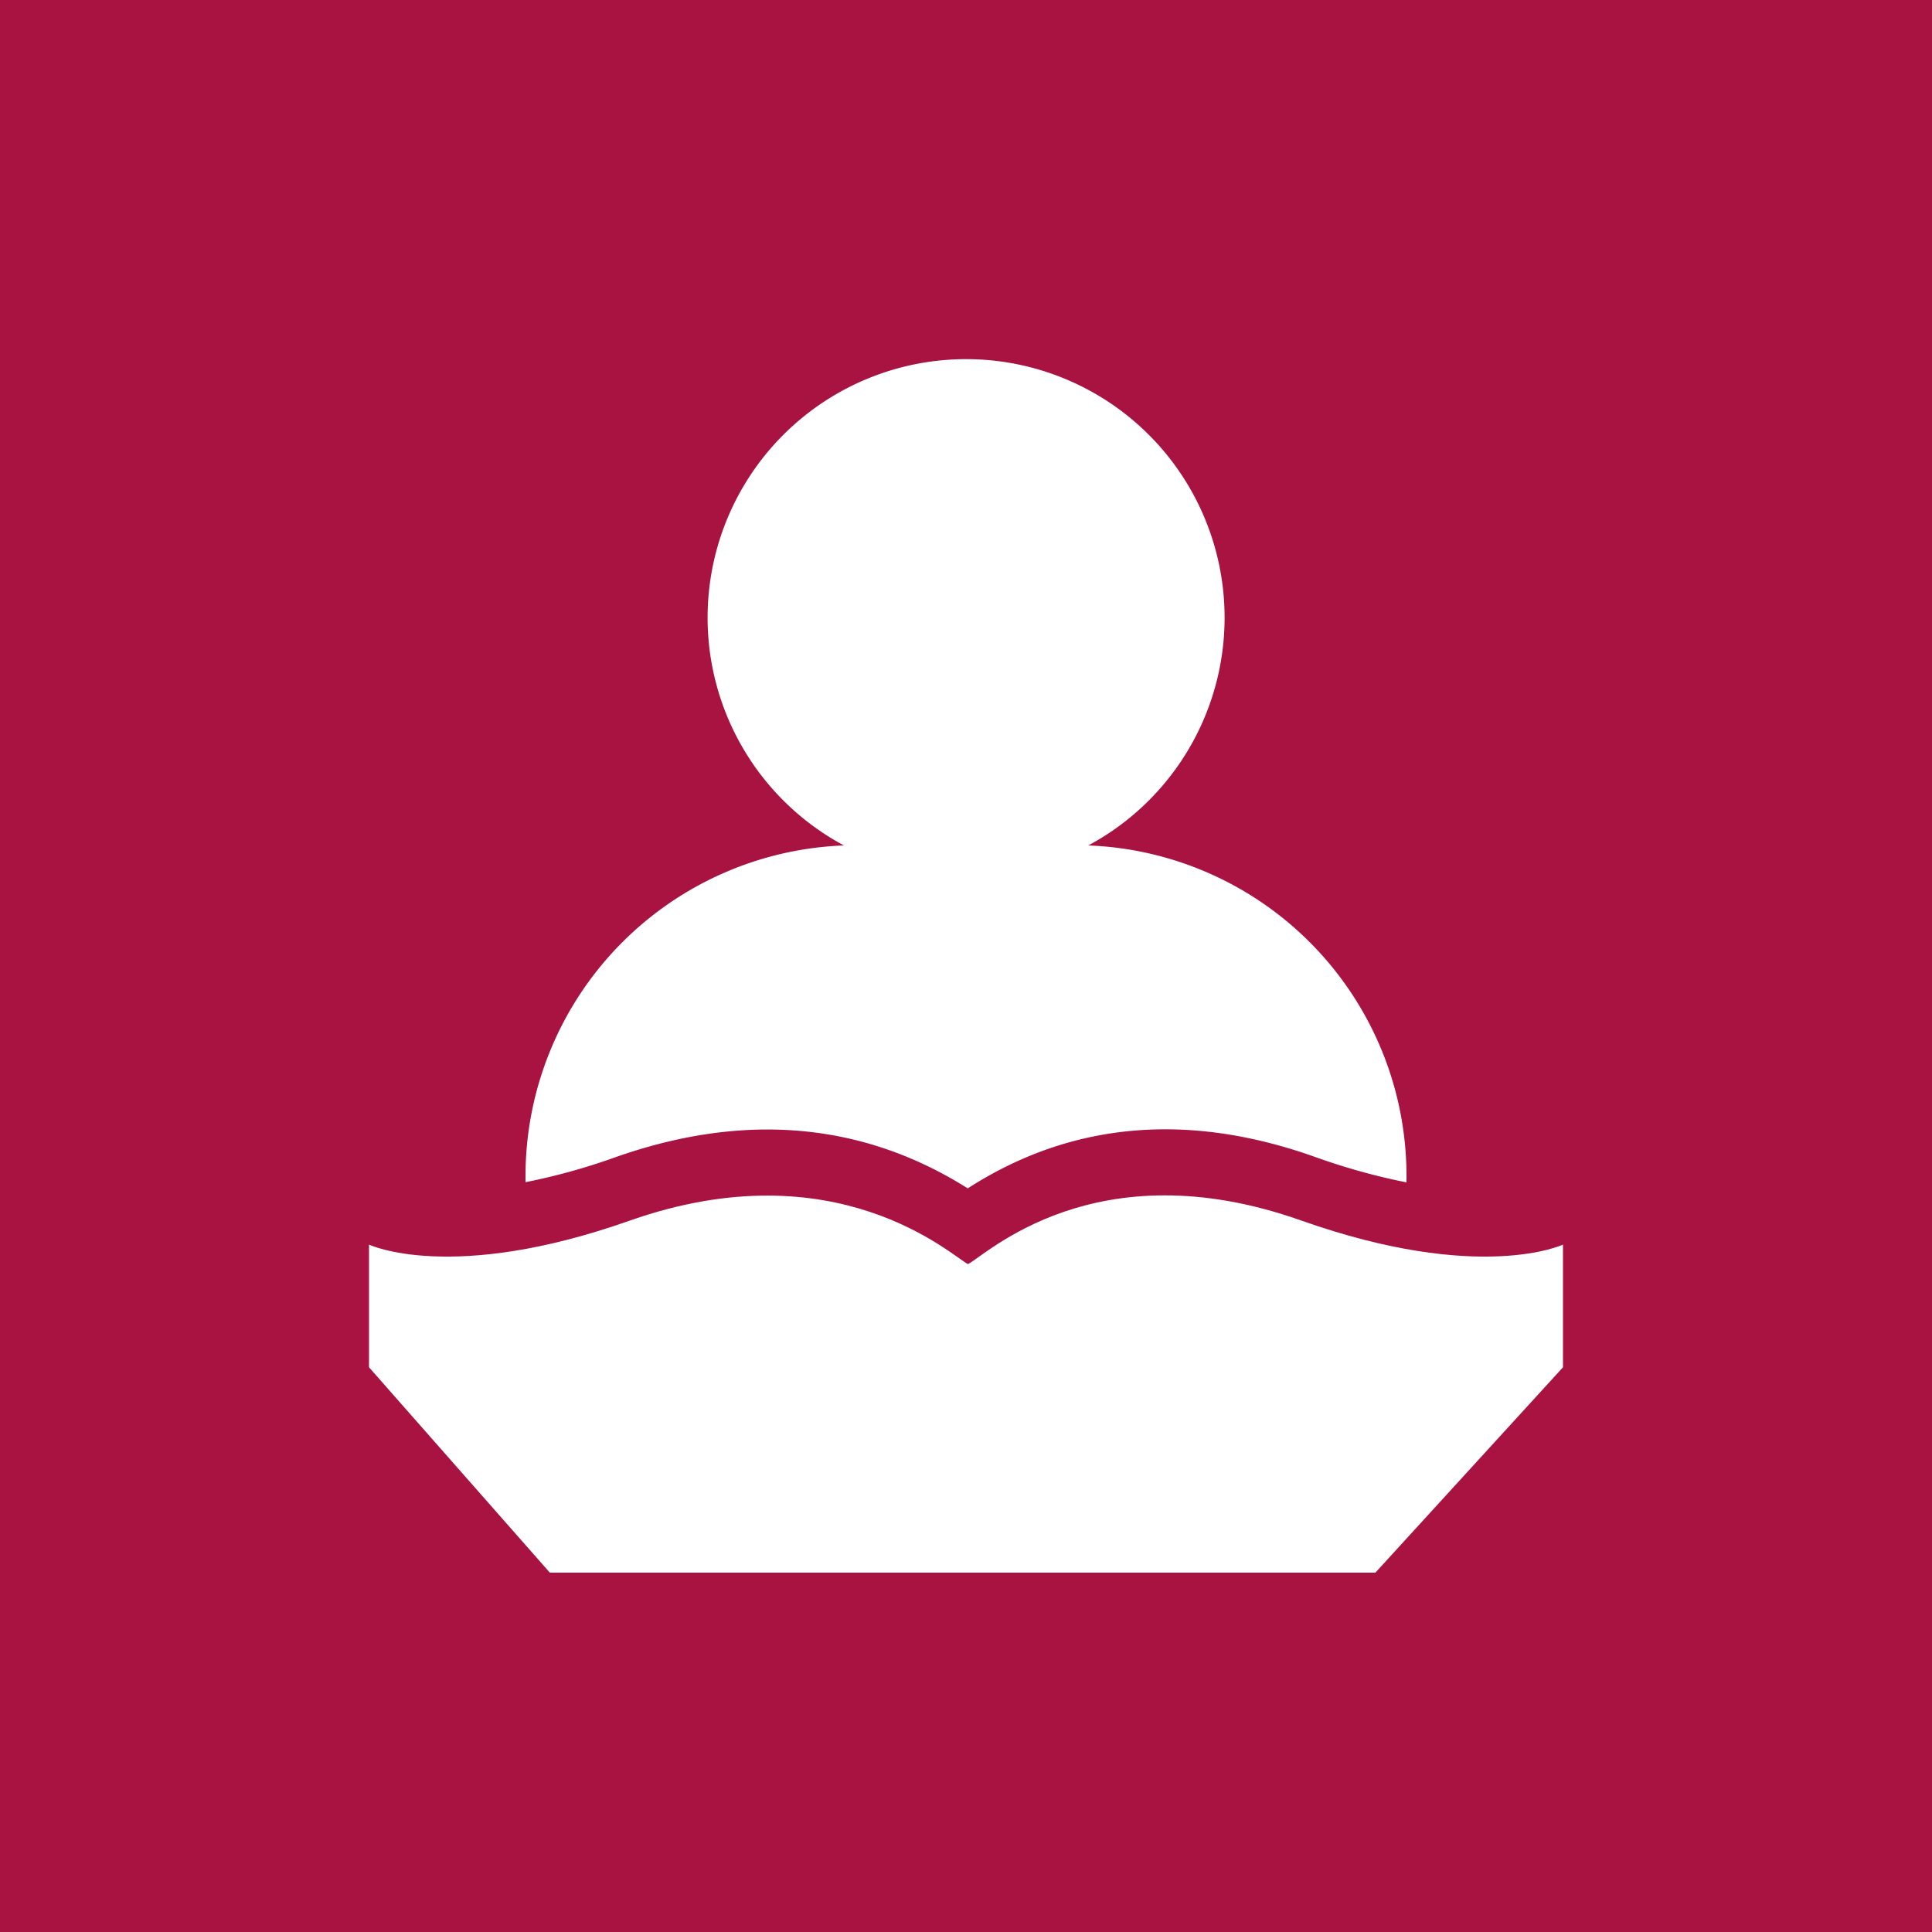 <svg xmlns="http://www.w3.org/2000/svg" viewBox="0 0 100 100"><defs><style>.cls-1{fill:#a81341;}.cls-2{fill:#fff;}</style></defs><title>Education &amp;amp; Literacy</title><g id="Layer_2" data-name="Layer 2"><g id="Layer_1-2" data-name="Layer 1"><rect class="cls-1" width="100" height="100"/><path class="cls-2" d="M50.09,61.51c5.31-3.42,11.39-4,18.08-1.59A33.19,33.19,0,0,0,72.8,61.2v-.35A17.12,17.12,0,0,0,56.33,43.76a13.38,13.38,0,1,0-12.65,0A17.13,17.13,0,0,0,27.2,60.85v.34a32.27,32.27,0,0,0,4.59-1.27C38.5,57.54,44.65,58.08,50.09,61.51Z"/><path class="cls-2" d="M67.34,63.17C56.68,59.4,51,65,50.1,65.43c-.85-.44-6.81-6-17.48-2.26-9.26,3.28-13.52,1.25-13.52,1.25v6.35L28.46,81.4H71.19L80.9,70.77V64.42S76.61,66.45,67.34,63.17Z"/></g></g></svg>